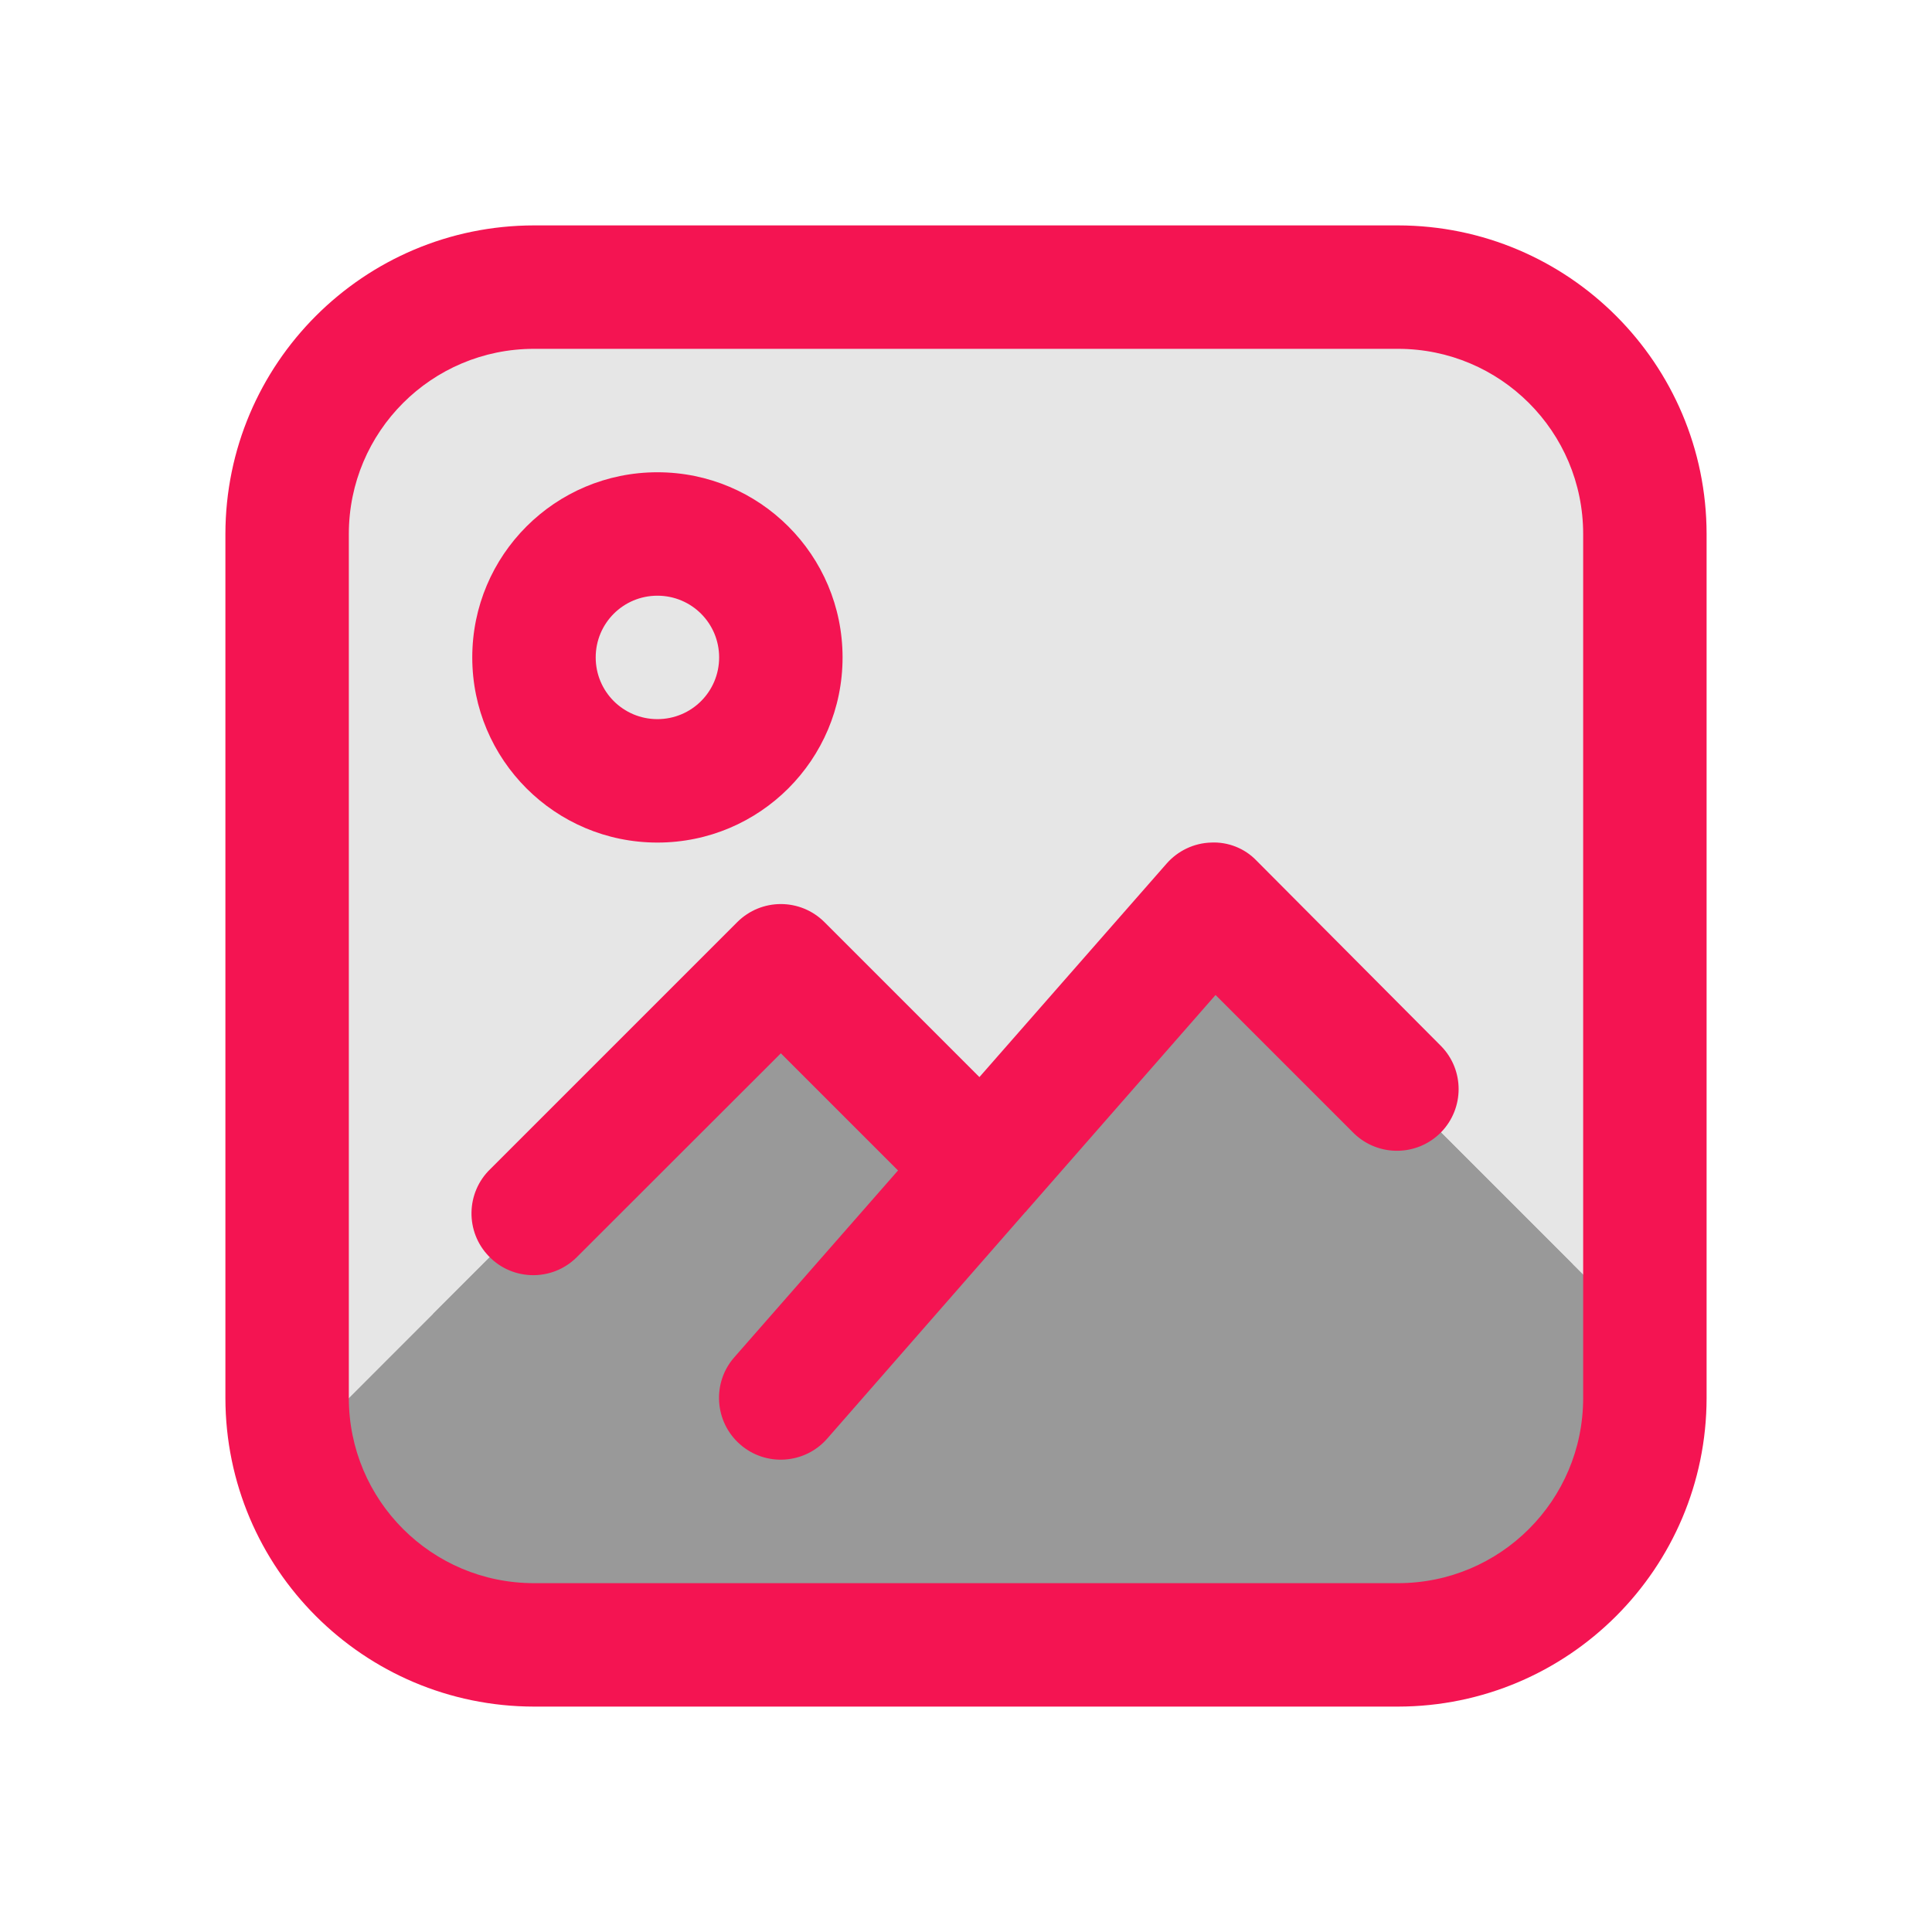 <svg xmlns="http://www.w3.org/2000/svg" xmlns:xlink="http://www.w3.org/1999/xlink" id="Layer_1" x="0px" y="0px" viewBox="0 0 1080 1080" style="enable-background:new 0 0 1080 1080;" xml:space="preserve"><style type="text/css">	.st0{display:none;}	.st1{display:inline;}	.st2{fill:#B3B3B3;}	.st3{fill:#E6E6E6;}	.st4{fill:#F41452;}	.st5{fill:#F2F2F2;}	.st6{fill:#999999;}	.st7{display:inline;fill:#E6E6E6;}	.st8{display:inline;fill:#F41452;}</style><g class="st0">	<g id="Icons" class="st1">		<path class="st2" d="M333,436.5h414c57.2,0,103.5,46.3,103.5,103.5v276c0,57.2-46.3,103.5-103.5,103.5H333   c-57.2,0-103.5-46.3-103.5-103.5V540C229.5,482.8,275.8,436.5,333,436.5z"></path>		<path class="st3" d="M333,436.5h414c57.2,0,103.5,46.3,103.5,103.5v103.5c0,57.2-46.3,103.5-103.5,103.5H333   c-57.2,0-103.5-46.3-103.5-103.5V540C229.5,482.8,275.8,436.5,333,436.5z"></path>		<circle class="st3" cx="540" cy="643.5" r="69"></circle>	</g>	<g id="Layer_4" class="st1">		<path class="st4" d="M333,954h414c76.2,0,138-61.8,138-138V540c0-76.2-61.8-138-138-138v-69c0-114.3-92.7-207-207-207   s-207,92.7-207,207v69c-76.2,0-138,61.8-138,138v276C195,892.2,256.8,954,333,954z M402,333c0-76.2,61.8-138,138-138   s138,61.8,138,138v69H402V333z M264,540c0-38.1,30.9-69,69-69h414c38.1,0,69,30.9,69,69v276c0,38.1-30.9,69-69,69H333   c-38.1,0-69-30.9-69-69V540z"></path>		<path class="st4" d="M505.5,740.6v40.8c0,19.1,15.4,34.5,34.5,34.5s34.5-15.4,34.5-34.5v-40.8c53.9-19.1,82.1-78.2,63.1-132.1   s-78.2-82.1-132.1-63.1s-82.1,78.2-63.1,132.1C452.8,707,476,730.2,505.5,740.6z M540,609c19.1,0,34.5,15.4,34.5,34.5   c0,19.1-15.4,34.5-34.5,34.5s-34.5-15.4-34.5-34.5C505.5,624.4,520.9,609,540,609z"></path>	</g></g><g class="st0">	<g id="Icons_00000025441097220576960300000018192729847649359531_" class="st1">		<path class="st5" d="M264,229.5h552c57.2,0,103.5,46.3,103.5,103.5v414c0,57.2-46.3,103.5-103.5,103.5H264   c-57.2,0-103.5-46.3-103.5-103.5V333C160.5,275.8,206.8,229.5,264,229.5z"></path>		<path class="st5" d="M264,229.5h552c57.2,0,103.5,46.3,103.5,103.5v241.5c0,57.2-46.3,103.5-103.5,103.5H264   c-57.2,0-103.5-46.3-103.5-103.5V333C160.5,275.8,206.8,229.5,264,229.5z"></path>		<path class="st5" d="M668.2,541l136.5-124.2c14.1-12.8,15.1-34.6,2.3-48.7c-12.8-14.1-34.6-15.1-48.7-2.3l0,0L586.6,522   c-26.4,24-66.8,24-93.1,0L321.7,365.8c-14.1-12.8-35.9-11.8-48.7,2.3c-12.8,14.1-11.8,35.9,2.3,48.7L411.8,541L275.3,664.9   c-14.5,12.4-16.1,34.2-3.7,48.6c12.4,14.5,34.2,16.1,48.6,3.7c0.5-0.4,1-0.9,1.5-1.3l142.9-129.7c45.6,30.5,105.1,30.5,150.8,0   l142.9,129.7c13.7,13.2,35.6,12.8,48.8-1c13.2-13.7,12.8-35.6-1-48.8c-0.5-0.5-1-0.9-1.5-1.3L668.2,541z"></path>	</g>	<g id="Layer_4_00000150818906912544177410000010242697932525360016_" class="st1">		<path class="st4" d="M816,195H264c-76.2,0-138,61.8-138,138v414c0,76.2,61.8,138,138,138h552c76.2,0,138-61.8,138-138V333   C954,256.8,892.2,195,816,195z M885,747c0,38.1-30.9,69-69,69H264c-38.1,0-69-30.9-69-69V333c0-38.1,30.9-69,69-69h552   c38.1,0,69,30.9,69,69V747z"></path>		<path class="st4" d="M807,368.1c-12.8-14.1-34.6-15.1-48.7-2.3c0,0,0,0,0,0L586.6,522c-26.4,24-66.8,24-93.1,0L321.7,365.8   c-14.1-12.8-35.9-11.8-48.7,2.3c-12.8,14.1-11.8,35.9,2.3,48.7L411.8,541L275.3,664.9c-14.5,12.4-16.1,34.2-3.7,48.6   c12.4,14.5,34.2,16.1,48.6,3.7c0.5-0.4,1-0.9,1.5-1.3l142.9-129.7c45.6,30.5,105.1,30.5,150.8,0l142.9,129.7   c13.7,13.2,35.6,12.8,48.8-1c13.2-13.7,12.8-35.6-1-48.8c-0.5-0.5-1-0.9-1.5-1.3L668.2,541l136.5-124.2   C818.8,404,819.8,382.2,807,368.1z"></path>	</g></g><g>	<g id="Icons_00000148619535149274346730000015510956892455005366_">		<path class="st3" d="M298.5,160.5h483c76.2,0,138,61.8,138,138v483c0,76.2-61.8,138-138,138h-483c-76.2,0-138-61.8-138-138v-483   C160.5,222.3,222.3,160.5,298.5,160.5z"></path>		<path class="st6" d="M919.5,747v34.5c0,76.2-61.8,138-138,138h-483c-64.3,0-120.1-44.3-134.5-106.9L412,564.5   c13.6-13.5,35.4-13.5,49,0l62.1,62.1c13.5,13.5,35.3,13.4,48.8,0c0.5-0.5,1.1-1.1,1.6-1.7l80.4-91.4c12.5-14.4,34.3-15.8,48.7-3.3   c0.6,0.5,1.1,1,1.7,1.6L919.5,747z"></path>		<path class="st3" d="M919.5,298.5V609c-0.1,36.6-14.6,71.7-40.4,97.6L704.2,531.7c-13.5-13.5-35.3-13.4-48.8,0   c-0.5,0.5-1.1,1.1-1.6,1.7l-80.4,91.4c-12.5,14.4-34.3,15.8-48.7,3.3c-0.6-0.5-1.1-1-1.7-1.6L461,564.5c-13.6-13.5-35.4-13.5-49,0   L241.9,734.6c-49.5-22.1-81.4-71.3-81.4-125.6V298.5c0-76.2,61.8-138,138-138h483C857.7,160.5,919.5,222.3,919.5,298.5z"></path>		<path class="st6" d="M879.1,706.6c-26,25.8-61,40.3-97.6,40.4h-483c-19.5,0-38.8-4.3-56.6-12.4L412,564.5   c13.6-13.5,35.4-13.5,49,0l62.1,62.1c13.5,13.5,35.3,13.4,48.8,0c0.5-0.5,1.1-1.1,1.6-1.7l80.4-91.4c12.5-14.4,34.3-15.8,48.7-3.3   c0.6,0.5,1.1,1,1.7,1.6L879.1,706.6z"></path>		<circle class="st3" cx="367.5" cy="367.5" r="69"></circle>	</g>	<g id="Layer_4_00000178200531482900345100000005939761261882947754_">		<path class="st4" d="M781.5,126h-483c-95.2,0.1-172.4,77.3-172.5,172.5v483c0.1,95.2,77.3,172.4,172.5,172.5h483   c95.2-0.1,172.4-77.3,172.5-172.5v-483C953.9,203.3,876.7,126.1,781.5,126z M885,781.5c0,57.2-46.3,103.5-103.5,103.5h-483   C241.3,885,195,838.7,195,781.5v-483c0-57.2,46.3-103.5,103.5-103.5h483c57.2,0,103.5,46.3,103.5,103.5V781.5z"></path>		<path class="st4" d="M367.5,471c57.2,0,103.5-46.3,103.5-103.5S424.7,264,367.5,264S264,310.3,264,367.5S310.3,471,367.5,471z    M367.5,333c19.1,0,34.5,15.4,34.5,34.5S386.6,402,367.5,402S333,386.6,333,367.5S348.4,333,367.5,333z"></path>		<path class="st4" d="M702.4,481.1c-6.6-6.9-16-10.6-25.5-10.1c-9.5,0.3-18.5,4.6-24.8,11.8L547.5,602.1l-86.6-86.6   c-13.5-13.5-35.3-13.5-48.8,0l-138,138c-13.7,13.2-14.1,35.1-0.8,48.8c13.2,13.7,35.1,14.1,48.8,0.8c0.3-0.3,0.6-0.6,0.8-0.8   l113.6-113.5l65.5,65.5l-91.5,104.4c-12.6,14.3-11.1,36.2,3.2,48.7c14.3,12.6,36.2,11.1,48.7-3.2l111-126.9h0.2l0.2-0.4   l105.7-120.7l77.4,77.4c13.7,13.2,35.5,12.9,48.8-0.8c12.9-13.4,12.9-34.6,0-47.9L702.4,481.1z"></path>	</g></g><g class="st0">	<g id="Icons_00000162342436230005176970000015403276607408396218_" class="st1">		<path class="st3" d="M767.7,919.5H312.3c-57.2,0.1-103.5-46.2-103.6-103.4c0-4.3,0.3-8.6,0.8-12.9l13.5-108l29.7-237   c6.6-51.8,50.6-90.6,102.8-90.7h369.1c52.2,0.1,96.2,38.9,102.8,90.7l29.7,237l13.5,108c7,56.7-33.2,108.4-89.9,115.5   C776.3,919.2,772,919.5,767.7,919.5z"></path>		<path class="st3" d="M857.1,695.2c-18.3,32.1-52.4,51.8-89.4,51.7H312.3c-36.9,0.1-71-19.7-89.4-51.7l29.7-237   c6.6-51.8,50.6-90.6,102.8-90.7h369.1c52.2,0.1,96.2,38.9,102.8,90.7L857.1,695.2z"></path>	</g>	<g id="Layer_4_00000113331888991695949900000016070954634732428710_" class="st1">		<path class="st4" d="M312.3,954h455.4c76.2,0,138-61.8,138-138c0-5.8-0.4-11.5-1.1-17.2l-43.1-345   c-8.8-68.9-67.3-120.6-136.8-120.7h-12.1v-34.5c0-95.3-77.2-172.5-172.5-172.5s-172.5,77.2-172.5,172.5V333h-12.1   c-69.5,0.1-128.1,51.8-136.9,120.7l-43.1,345c-9.5,75.6,44,144.6,119.7,154.2C300.8,953.6,306.6,954,312.3,954z M436.5,298.5   c0-57.2,46.3-103.5,103.5-103.5s103.5,46.3,103.5,103.5V333h-207V298.5z M243.8,807.4l43.1-345c4.3-34.5,33.7-60.4,68.4-60.4h12.1   v69c0,19.1,15.4,34.5,34.5,34.5c19.1,0,34.5-15.4,34.5-34.5v-69h207v69c0,19.1,15.4,34.5,34.5,34.5c19.1,0,34.5-15.4,34.5-34.5   v-69h12.1c34.8,0,64.1,25.9,68.4,60.4l43.1,345c4.7,37.8-22.1,72.3-59.9,77c-2.9,0.4-5.7,0.5-8.6,0.5H312.3c-38.1,0-69-30.9-69-69   C243.4,813.1,243.5,810.3,243.8,807.4L243.8,807.4z"></path>	</g></g><g class="st0">	<g id="Icons_00000164503679022494622030000012265815214626957237_" class="st1">		<path class="st3" d="M850.5,386.5v464c-0.1,38.1-30.9,68.9-69,69h-483c-38.1-0.1-68.9-30.9-69-69v-464l310.5-226L850.5,386.5z"></path>		<path class="st3" d="M850.5,386.5V678c-0.1,38.1-30.9,68.9-69,69h-483c-38.1-0.1-68.9-30.9-69-69V386.5l310.5-226L850.5,386.5z"></path>		<path class="st3" d="M643.5,609v310.5h-207V609c0-19.1,15.4-34.5,34.5-34.5h138C628.1,574.5,643.5,589.9,643.5,609z"></path>		<path class="st3" d="M643.5,609v138h-207V609c0-19.1,15.4-34.5,34.5-34.5h138C628.1,574.5,643.5,589.9,643.5,609z"></path>		<path class="st3" d="M919.5,471c-7.3,0-14.4-2.3-20.3-6.6L540,203.2L180.8,464.4c-15.4,11.2-37,7.8-48.2-7.6s-7.8-37,7.6-48.2   l379.5-276c12.1-8.8,28.5-8.8,40.6,0l379.5,276c15.4,11.2,18.8,32.8,7.6,48.2C940.9,465.7,930.5,471,919.5,471z"></path>	</g>	<g id="Layer_4_00000018225627872825437810000000925285793862456206_" class="st1">		<path class="st4" d="M560.3,132.6c-12.1-8.8-28.5-8.8-40.6,0l-379.5,276c-15.4,11.2-18.8,32.8-7.6,48.2s32.8,18.8,48.2,7.6   l14.2-10.3v396.4c0,57.2,46.3,103.5,103.5,103.5h483c57.2,0,103.5-46.3,103.5-103.5V454.1l14.2,10.3c15.4,11.2,37,7.8,48.2-7.6   c11.2-15.4,7.8-37-7.6-48.2L560.3,132.6z M471,885V609h138v276H471z M816,850.5c0,19.1-15.4,34.5-34.5,34.5H678V609   c0-38.1-30.9-69-69-69H471c-38.1,0-69,30.9-69,69v276H298.5c-19.1,0-34.5-15.4-34.5-34.5V403.9l276-200.7l276,200.7V850.5z"></path>	</g></g><g id="Cart" class="st0">	<path class="st7" d="M531.7,371.6c94.6-0.2,171.6,76.3,171.8,170.9c0.2,94.6-76.3,171.6-170.9,171.8  c-94.6,0.2-171.6-76.3-171.8-170.9c0-0.3,0-0.6,0-0.9C360.7,448.2,437.3,371.6,531.7,371.6L531.7,371.6"></path>	<path class="st7" d="M678.3,783.4l51.6,88.9C847.5,802.9,919.6,676.5,919.5,540H813.2v2.6C813.5,640.9,762.3,732.2,678.3,783.4"></path>	<path class="st7" d="M533,154.3C320,155,147.9,328.2,148.5,541.2c0.7,213,173.9,385.1,386.9,384.4c68.4-0.2,135.6-18.6,194.5-53.4  l-51.6-88.9c-132,82.2-305.7,41.7-387.8-90.3s-41.7-305.7,90.3-387.8c45.3-28.2,97.6-42.9,150.9-42.5l0,0V154.3H533z"></path>	<path class="st7" d="M533,154.3V261c154,0.7,278.8,125,280.3,279h105.4C918.7,327,746,154.3,533,154.3L533,154.3"></path>	<path class="st7" d="M531.7,438.5c57.7,0,104.6,46.8,104.6,104.6c0,57.7-46.8,104.6-104.6,104.6c-57.7,0-104.6-46.8-104.6-104.6  c0-0.1,0-0.3,0-0.4c0-57.5,46.6-104.1,104.1-104.1C531.4,438.5,531.5,438.5,531.7,438.5"></path>	<path class="st8" d="M539.9,350c-106.6-0.2-193.2,86-193.5,192.6c-0.2,106.6,86,193.2,192.6,193.5c106.6,0.2,193.2-86,193.5-192.6  c0-0.3,0-0.6,0-0.9C732.3,436.3,646.2,350.2,539.9,350z M539.9,692.3c-82.7,0.2-149.9-66.6-150.1-149.2s66.6-149.9,149.2-150.1  s149.9,66.6,150.1,149.2c0,0.1,0,0.3,0,0.4C688.9,625,622.3,691.8,539.9,692.3z"></path>	<path class="st8" d="M539.9,519.6c-5.5,0-10-4.5-10-10c0-9.1,10.8-14.8,19.1-3.5c4.8,11,17.6,16.1,28.6,11.3  c11-4.8,16.1-17.6,11.3-28.6c-2.8-6.2-6.6-12-11.3-16.9c-4.8-4.3-10.2-7.8-16.1-10.4v-4.8c0-12-9.7-21.7-21.7-21.7  s-21.7,9.7-21.7,21.7v4.8c-19.2,8.3-31.7,27.2-31.7,48.2c0,29.5,23.9,53.4,53.4,53.4c5.6,0,10.2,4.6,10.2,10.2  c0,5.6-4.6,10.2-10.2,10.2l0,0c-2.8,0.1-5.4-1-7.4-3c-0.2-1-0.2-2,0-3c-4.8-11-17.5-16.2-28.6-11.7c-11,4.7-16.1,17.5-11.3,28.5  c0,0,0,0.1,0.1,0.1c5.1,12.5,14.9,22.4,27.3,27.8v4.8c0,12,9.7,21.7,21.7,21.7c11.9-0.2,21.5-9.8,21.7-21.7V622  c26.8-12.2,38.7-43.8,26.5-70.6c-8.6-18.9-27.4-31.2-48.2-31.3L539.9,519.6z"></path>	<path class="st8" d="M132.5,540c0,225,182.3,407.4,407.3,407.4c72.8,0,144.3-19.5,207-56.5c357-210,205.2-752.7-201.7-758.3  c-225.2-2.6-409.9,177.8-412.5,403C132.6,537.1,132.6,538.5,132.5,540z M902.2,518.3h-62.5c-12.3-148.1-129.9-265.6-278.1-277.7  v-63.3C744.9,188.8,890.9,335,902.2,518.3z M673.1,764.7c-122.6,75-282.9,36.4-357.9-86.3s-36.4-282.9,86.3-357.9  s282.9-36.4,357.9,86.3c25,40.9,38.2,87.8,38.2,135.7C797.6,633.3,750.5,717.4,673.1,764.7z M539.9,904  c-201-1.8-362.5-166.2-360.8-367.2c1.7-190.1,149.4-346.9,339.1-359.9v62.9C350.8,250,223.4,393.9,233.5,561.3  S387.7,856.2,555.1,846c42.4-2.6,83.8-14,121.5-33.6l29.5,51.2C654.7,890.1,597.7,903.9,539.9,904z M743,841.1l-29.5-51.6  c74.5-52.9,121.2-136.6,127.1-227.8h62.9C896.5,674.8,837.2,778.1,743,841.1z"></path></g><g class="st0">	<g id="Icons_00000062193198066938584920000008274635466262186150_" class="st1">		<path class="st5" d="M850.5,493.8V816c0,57.2-46.3,103.5-103.5,103.5H333c-57.2,0-103.5-46.3-103.5-103.5V264   c0-57.2,46.3-103.5,103.5-103.5h184.2c36.6,0,71.7,14.5,97.6,40.4l195.3,195.3C836,422,850.5,457.2,850.5,493.8z"></path>		<path class="st5" d="M850.5,493.8v149.7c0,57.2-46.3,103.5-103.5,103.5H333c-57.2,0-103.5-46.3-103.5-103.5V264   c0-57.2,46.3-103.5,103.5-103.5h184.2c36.6,0,71.7,14.5,97.6,40.4l195.3,195.3C836,422,850.5,457.2,850.5,493.8z"></path>		<path class="st5" d="M838.1,436.5H678c-57.2,0-103.5-46.3-103.5-103.5V172.9c15,6.9,28.6,16.3,40.4,27.9l195.3,195.3   C821.7,407.9,831.2,421.5,838.1,436.5z"></path>	</g>	<g id="Layer_4_00000111179603186233346830000007405525719722067584_" class="st1">		<path class="st4" d="M333,954h414c76.2,0,138-61.8,138-138V493.7c-0.1-24-5.1-47.7-14.9-69.6c-0.6-1.2-1.2-2.3-1.9-3.4   c-8.3-18.1-19.7-34.6-33.7-48.9L639.3,176.5c-14.2-14-30.8-25.4-48.9-33.7c-1.2-0.6-2.3-1.4-3.4-1.9   c-21.9-9.8-45.7-14.9-69.7-14.9H333c-76.2,0-138,61.8-138,138v552C195,892.2,256.8,954,333,954z M767.2,402H678   c-38.1,0-69-30.9-69-69v-89.2L767.2,402z M264,264c0-38.1,30.9-69,69-69h184.3c7.6,0.1,15.2,1,22.7,2.7V333   c0,76.2,61.8,138,138,138h135.2c1.8,7.4,2.7,15,2.8,22.7V816c0,38.1-30.9,69-69,69H333c-38.1,0-69-30.9-69-69V264z"></path>		<path class="st4" d="M367.5,816h345c19.1,0,34.5-15.4,34.5-34.5c0-19.1-15.4-34.5-34.5-34.5h-345c-19.1,0-34.5,15.4-34.5,34.5   C333,800.5,348.4,816,367.5,816z"></path>		<path class="st4" d="M367.5,678h138c19.1,0,34.5-15.4,34.5-34.5c0-19.1-15.4-34.5-34.5-34.5h-138c-19.1,0-34.5,15.4-34.5,34.5   C333,662.6,348.4,678,367.5,678z"></path>	</g></g></svg>